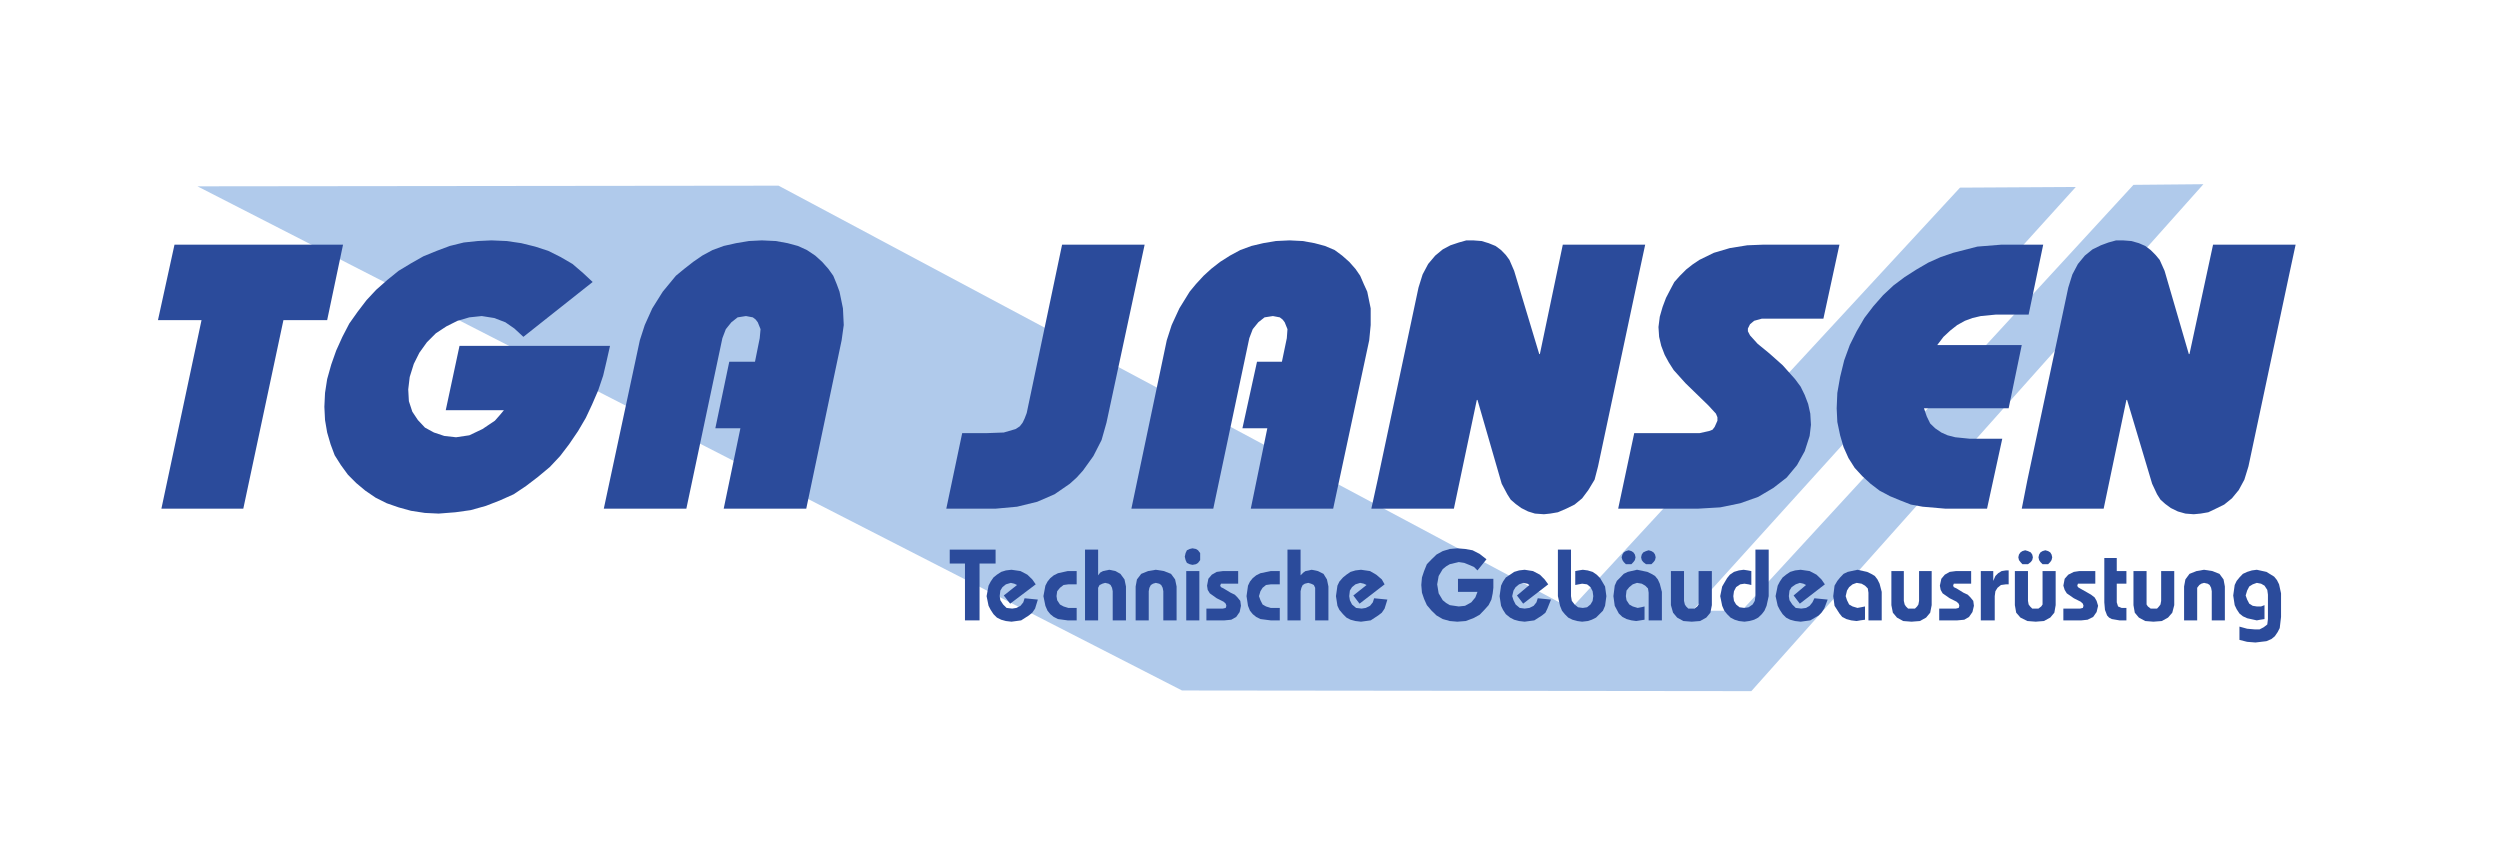 <?xml version="1.0" encoding="UTF-8"?>
<svg xmlns="http://www.w3.org/2000/svg" id="uuid-b85bfe85-2e5a-44e8-aa30-758a309befc0" data-name="Ebene 1" width="99.998mm" height="34.482mm" viewBox="0 0 283.459 97.744">
  <g id="uuid-a2537101-2847-4ace-9368-d9b94129de7a" data-name="Ebene_1">
    <polygon points="22.386 21.126 134.018 78.289 198.573 78.363 249.83 20.885 241.9 20.959 197.477 69.245 191.887 69.245 235.363 21.2 222.233 21.275 178.126 69.003 88.277 21.052 22.386 21.126" fill="#b0caeb" fill-rule="evenodd" stroke-width="0"></polygon>
    <polygon points="17.91 36.299 19.786 27.738 38.896 27.738 37.094 36.299 32.136 36.299 27.586 57.675 18.3 57.675 22.85 36.299 17.91 36.299" fill="#2b4b9b" fill-rule="evenodd" stroke-width="0"></polygon>
    <polygon points="67.198 31.972 59.343 38.193 58.321 37.246 57.3 36.54 56.037 36.058 54.626 35.835 53.214 35.983 51.877 36.373 50.614 37.005 49.426 37.785 48.404 38.806 47.55 39.995 46.918 41.258 46.454 42.743 46.287 44.155 46.361 45.492 46.751 46.68 47.383 47.628 48.181 48.482 49.203 49.039 50.373 49.429 51.71 49.578 53.214 49.355 54.7 48.649 56.111 47.702 56.668 47.07 57.133 46.513 50.54 46.513 52.1 39.215 69.167 39.215 68.777 40.942 68.387 42.595 67.83 44.248 67.124 45.882 66.418 47.386 65.546 48.872 64.524 50.376 63.503 51.713 62.333 52.958 60.996 54.072 59.658 55.093 58.247 56.04 56.668 56.746 55.09 57.359 53.363 57.842 51.636 58.083 49.741 58.232 48.181 58.158 46.603 57.916 45.191 57.526 43.854 57.062 42.591 56.43 41.421 55.632 40.4 54.778 39.453 53.83 38.654 52.735 37.948 51.62 37.484 50.376 37.094 49.039 36.853 47.628 36.778 46.123 36.853 44.545 37.094 42.985 37.558 41.332 38.116 39.753 38.821 38.193 39.601 36.689 40.548 35.352 41.57 34.015 42.666 32.845 43.928 31.73 45.191 30.709 46.603 29.855 48.014 29.056 49.518 28.443 51.004 27.886 52.583 27.496 54.143 27.329 55.721 27.255 57.448 27.329 59.101 27.57 60.68 27.96 62.166 28.443 63.577 29.149 64.914 29.929 66.103 30.95 67.198 31.972" fill="#2b4b9b" fill-rule="evenodd" stroke-width="0"></polygon>
    <polygon points="81.108 48.556 82.687 41.016 85.603 41.016 86.141 38.342 86.234 37.32 85.918 36.54 85.677 36.225 85.361 35.983 84.581 35.835 83.634 35.983 82.928 36.54 82.297 37.32 81.907 38.342 77.821 57.675 68.461 57.675 72.547 38.583 73.104 36.856 73.958 34.962 75.147 33.068 75.853 32.213 76.633 31.266 77.58 30.486 78.601 29.688 79.623 28.982 80.793 28.35 82.056 27.886 83.467 27.57 84.897 27.329 86.383 27.255 87.961 27.329 89.298 27.57 90.468 27.886 91.49 28.35 92.437 28.982 93.217 29.688 93.923 30.486 94.48 31.266 94.87 32.213 95.186 33.068 95.576 34.962 95.668 36.856 95.427 38.583 91.416 57.675 82.056 57.675 83.95 48.556 81.108 48.556" fill="#2b4b9b" fill-rule="evenodd" stroke-width="0"></polygon>
    <polygon points="107.294 57.675 109.096 49.113 111.77 49.113 113.813 49.039 115.15 48.649 115.633 48.333 115.948 47.925 116.171 47.46 116.413 46.829 120.424 27.738 129.784 27.738 125.457 47.925 124.9 49.893 123.971 51.713 122.783 53.366 122.077 54.146 121.297 54.852 119.57 56.04 117.601 56.895 115.317 57.452 112.884 57.675 107.294 57.675" fill="#2b4b9b" fill-rule="evenodd" stroke-width="0"></polygon>
    <polygon points="140.871 48.556 142.524 41.016 145.347 41.016 145.904 38.342 145.978 37.32 145.663 36.54 145.421 36.225 145.106 35.983 144.326 35.835 143.378 35.983 142.673 36.54 142.041 37.32 141.651 38.342 137.566 57.675 128.28 57.675 132.291 38.583 132.848 36.856 133.721 34.962 134.891 33.068 135.597 32.213 136.47 31.266 137.324 30.486 138.346 29.688 139.46 28.982 140.63 28.35 141.893 27.886 143.23 27.57 144.641 27.329 146.22 27.255 147.706 27.329 149.043 27.57 150.231 27.886 151.327 28.35 152.181 28.982 152.98 29.688 153.686 30.486 154.224 31.266 154.633 32.213 155.023 33.068 155.413 34.962 155.413 36.856 155.246 38.583 151.16 57.675 141.818 57.675 143.694 48.556 140.871 48.556" fill="#2b4b9b" fill-rule="evenodd" stroke-width="0"></polygon>
    <polygon points="167.447 45.343 164.847 57.675 155.487 57.675 156.193 54.462 160.836 32.603 161.3 31.118 161.931 29.929 162.73 28.982 163.584 28.276 164.457 27.812 165.404 27.496 166.258 27.255 167.038 27.255 167.986 27.329 168.784 27.57 169.564 27.886 170.196 28.35 170.734 28.908 171.143 29.465 171.681 30.709 174.523 40.143 174.597 40.143 177.197 27.738 186.538 27.738 185.833 31.025 181.19 52.883 180.8 54.388 180.094 55.558 179.388 56.505 178.534 57.21 177.587 57.675 176.64 58.083 175.767 58.232 175.061 58.306 174.04 58.232 173.26 57.99 172.48 57.6 171.848 57.136 171.291 56.653 170.901 56.04 170.27 54.852 167.521 45.343 167.447 45.343" fill="#2b4b9b" fill-rule="evenodd" stroke-width="0"></polygon>
    <polygon points="185.294 49.113 192.686 49.113 193.781 48.872 194.171 48.723 194.413 48.408 194.728 47.702 194.728 47.312 194.561 46.903 193.707 45.975 191.107 43.449 189.77 41.963 189.213 41.09 188.748 40.236 188.358 39.215 188.117 38.193 188.043 37.079 188.191 35.909 188.507 34.813 188.897 33.773 189.38 32.845 189.844 31.972 190.476 31.266 191.181 30.56 191.887 30.003 192.686 29.465 194.32 28.666 196.14 28.128 198.109 27.812 199.984 27.738 208.564 27.738 206.744 36.132 199.761 36.132 198.889 36.373 198.424 36.763 198.183 37.246 198.183 37.562 198.424 38.026 199.279 38.973 200.616 40.069 202.12 41.406 203.531 42.985 204.163 43.839 204.627 44.786 205.017 45.808 205.259 46.903 205.333 48.166 205.184 49.429 204.627 51.156 203.754 52.735 202.584 54.146 201.08 55.316 199.353 56.338 197.31 57.062 195.044 57.526 192.518 57.675 183.474 57.675 185.294 49.113" fill="#2b4b9b" fill-rule="evenodd" stroke-width="0"></polygon>
    <polygon points="229.234 39.122 227.749 46.29 218.147 46.29 218.463 47.219 218.853 48.018 219.41 48.556 220.116 49.039 220.821 49.355 221.694 49.578 223.347 49.745 227.024 49.745 225.297 57.675 220.58 57.675 217.999 57.452 216.661 57.21 215.473 56.746 214.303 56.263 213.114 55.632 212.093 54.852 211.146 53.979 210.291 53.05 209.586 51.936 209.029 50.692 208.639 49.355 208.323 47.85 208.249 46.29 208.323 44.545 208.639 42.743 209.103 40.849 209.734 39.122 210.514 37.562 211.387 36.058 212.409 34.72 213.504 33.476 214.693 32.362 215.956 31.415 217.293 30.56 218.63 29.78 220.041 29.149 221.453 28.666 224.201 27.96 226.95 27.738 231.667 27.738 230.014 35.668 226.319 35.668 224.591 35.835 223.644 36.058 222.79 36.373 221.917 36.856 221.137 37.469 220.357 38.193 219.651 39.122 229.234 39.122" fill="#2b4b9b" fill-rule="evenodd" stroke-width="0"></polygon>
    <polygon points="241.101 45.343 238.52 57.675 229.234 57.675 229.866 54.462 234.509 32.603 234.973 31.118 235.604 29.929 236.384 28.982 237.257 28.276 238.204 27.812 239.059 27.496 239.931 27.255 240.711 27.255 241.659 27.329 242.513 27.57 243.237 27.886 243.85 28.35 244.407 28.908 244.871 29.465 245.429 30.709 248.177 40.143 248.251 40.143 250.926 27.738 260.286 27.738 259.58 31.025 254.937 52.883 254.473 54.388 253.841 55.558 253.061 56.505 252.189 57.21 251.241 57.675 250.387 58.083 249.514 58.232 248.734 58.306 247.787 58.232 246.933 57.99 246.134 57.6 245.503 57.136 244.964 56.653 244.574 56.04 244.017 54.852 241.176 45.343 241.101 45.343" fill="#2b4b9b" fill-rule="evenodd" stroke-width="0"></polygon>
    <polygon points="109.411 70.341 109.411 63.896 107.684 63.896 107.684 62.318 112.884 62.318 112.884 63.896 111.064 63.896 111.064 70.341 109.411 70.341" fill="#2b4b9b" fill-rule="evenodd" stroke-width="0"></polygon>
    <polygon points="116.171 67.833 117.676 67.982 117.36 69.003 117.044 69.468 116.654 69.783 115.781 70.341 114.686 70.489 114.054 70.415 113.516 70.266 113.033 70.025 112.643 69.635 112.327 69.152 112.086 68.688 111.863 67.592 112.086 66.403 112.327 65.939 112.643 65.475 113.033 65.159 113.516 64.843 114.054 64.676 114.686 64.602 115.707 64.75 116.487 65.159 117.044 65.698 117.434 66.255 114.537 68.446 113.813 67.518 115.317 66.329 115.001 66.181 114.611 66.088 114.054 66.255 113.664 66.571 113.423 66.961 113.348 67.592 113.423 68.056 113.738 68.539 114.128 68.929 114.76 69.003 115.243 68.929 115.707 68.688 116.023 68.298 116.171 67.833" fill="#2b4b9b" fill-rule="evenodd" stroke-width="0"></polygon>
    <polygon points="122.077 64.75 122.077 66.255 121.13 66.255 120.591 66.329 120.183 66.645 119.867 67.035 119.793 67.592 119.867 68.056 120.183 68.539 120.591 68.762 121.13 68.929 122.077 68.929 122.077 70.341 121.056 70.341 119.96 70.192 119.477 69.951 119.087 69.635 118.771 69.245 118.53 68.688 118.307 67.592 118.53 66.403 118.771 65.939 119.087 65.549 119.477 65.233 119.96 64.992 121.056 64.75 122.077 64.75" fill="#2b4b9b" fill-rule="evenodd" stroke-width="0"></polygon>
    <polygon points="124.51 70.341 123.024 70.341 123.024 62.318 124.51 62.318 124.51 65.233 124.751 64.918 125.067 64.75 125.773 64.602 126.478 64.75 127.036 65.066 127.5 65.698 127.667 66.496 127.667 70.341 126.163 70.341 126.163 67.035 126.088 66.645 125.921 66.329 125.698 66.181 125.308 66.088 124.993 66.181 124.677 66.329 124.51 66.645 124.51 70.341" fill="#2b4b9b" fill-rule="evenodd" stroke-width="0"></polygon>
    <polygon points="130.248 70.341 128.763 70.341 128.763 66.496 128.911 65.698 129.394 65.066 130.174 64.75 131.047 64.602 131.976 64.75 132.774 65.066 133.238 65.698 133.406 66.496 133.406 70.341 131.901 70.341 131.901 67.035 131.827 66.645 131.66 66.329 131.437 66.181 131.047 66.088 130.731 66.181 130.49 66.329 130.323 66.645 130.248 67.035 130.248 70.341" fill="#2b4b9b" fill-rule="evenodd" stroke-width="0"></polygon>
    <path d="m135.987,70.341h-1.486v-5.59h1.486v5.59Zm-.78-8.171l.39.074.241.149.241.316v.799l-.241.316-.241.149-.39.074-.316-.074-.316-.149-.149-.316-.093-.39.093-.409.149-.316.316-.149.316-.074Z" fill="#2b4b9b" fill-rule="evenodd" stroke-width="0"></path>
    <polygon points="136.786 70.341 136.786 69.003 138.661 69.003 138.977 68.929 139.051 68.688 138.977 68.446 138.736 68.223 137.956 67.833 137.176 67.276 136.934 66.886 136.86 66.403 137.008 65.623 137.398 65.159 137.956 64.843 138.661 64.75 140.388 64.75 140.388 66.181 138.438 66.181 138.346 66.403 138.438 66.571 138.736 66.719 139.534 67.202 139.998 67.425 140.314 67.741 140.63 68.131 140.704 68.688 140.556 69.393 140.166 69.951 139.608 70.266 138.828 70.341 136.786 70.341" fill="#2b4b9b" fill-rule="evenodd" stroke-width="0"></polygon>
    <polygon points="145.106 64.75 145.106 66.255 144.084 66.255 143.546 66.329 143.156 66.645 142.914 67.035 142.747 67.592 142.914 68.056 143.156 68.539 143.546 68.762 144.084 68.929 145.106 68.929 145.106 70.341 144.084 70.341 142.914 70.192 142.431 69.951 142.041 69.635 141.726 69.245 141.503 68.688 141.336 67.592 141.503 66.403 141.726 65.939 142.041 65.549 142.431 65.233 142.914 64.992 144.084 64.75 145.106 64.75" fill="#2b4b9b" fill-rule="evenodd" stroke-width="0"></polygon>
    <polygon points="147.464 70.341 145.978 70.341 145.978 62.318 147.464 62.318 147.464 65.233 147.78 64.918 148.021 64.75 148.727 64.602 149.433 64.75 150.064 65.066 150.454 65.698 150.621 66.496 150.621 70.341 149.117 70.341 149.117 66.645 148.968 66.329 148.653 66.181 148.337 66.088 147.947 66.181 147.706 66.329 147.557 66.645 147.464 67.035 147.464 70.341" fill="#2b4b9b" fill-rule="evenodd" stroke-width="0"></polygon>
    <polygon points="155.803 67.833 157.307 67.982 156.991 69.003 156.676 69.468 156.267 69.783 155.413 70.341 154.317 70.489 153.686 70.415 153.128 70.266 152.664 70.025 152.274 69.635 151.866 69.152 151.643 68.688 151.476 67.592 151.643 66.403 151.866 65.939 152.274 65.475 152.664 65.159 153.128 64.843 153.686 64.676 154.317 64.602 155.338 64.75 156.044 65.159 156.676 65.698 156.991 66.255 154.15 68.446 153.444 67.518 154.948 66.329 154.633 66.181 154.224 66.088 153.686 66.255 153.296 66.571 153.054 66.961 152.98 67.592 153.054 68.056 153.296 68.539 153.76 68.929 154.391 69.003 154.856 68.929 155.338 68.688 155.654 68.298 155.803 67.833" fill="#2b4b9b" fill-rule="evenodd" stroke-width="0"></polygon>
    <polygon points="168.543 63.413 167.521 64.676 167.131 64.286 166.574 64.045 166.017 63.822 165.404 63.729 164.383 63.97 163.974 64.212 163.584 64.528 163.12 65.308 162.953 66.255 163.12 67.276 163.584 68.056 163.974 68.372 164.383 68.613 165.404 68.762 166.11 68.688 166.816 68.298 167.28 67.741 167.521 67.109 165.311 67.109 165.311 65.623 169.323 65.623 169.323 66.645 169.248 67.276 169.1 67.982 168.784 68.613 168.301 69.152 167.763 69.709 167.038 70.099 166.184 70.415 165.237 70.489 164.383 70.415 163.584 70.192 162.878 69.783 162.321 69.245 161.783 68.613 161.467 67.908 161.226 67.202 161.151 66.329 161.226 65.475 161.467 64.75 161.783 63.97 162.321 63.413 162.878 62.875 163.584 62.485 164.383 62.243 165.237 62.169 166.11 62.243 166.964 62.392 167.763 62.8 168.543 63.413" fill="#2b4b9b" fill-rule="evenodd" stroke-width="0"></polygon>
    <polygon points="174.356 67.833 175.86 67.982 175.451 69.003 175.228 69.468 174.838 69.783 173.966 70.341 172.87 70.489 172.238 70.415 171.681 70.266 171.217 70.025 170.734 69.635 170.418 69.152 170.196 68.688 170.028 67.592 170.196 66.403 170.418 65.939 170.734 65.475 171.217 65.159 171.681 64.843 172.238 64.676 172.87 64.602 173.817 64.75 174.597 65.159 175.136 65.698 175.544 66.255 172.703 68.446 171.997 67.518 173.408 66.329 173.186 66.181 172.703 66.088 172.238 66.255 171.848 66.571 171.607 66.961 171.458 67.592 171.607 68.056 171.848 68.539 172.313 68.929 172.87 69.003 173.408 68.929 173.891 68.688 174.207 68.298 174.356 67.833" fill="#2b4b9b" fill-rule="evenodd" stroke-width="0"></polygon>
    <polygon points="176.64 62.318 178.126 62.318 178.126 67.592 178.218 68.131 178.534 68.539 178.924 68.855 179.463 68.929 179.946 68.855 180.336 68.539 180.577 68.131 180.651 67.592 180.577 67.035 180.336 66.571 179.946 66.255 179.388 66.181 178.998 66.255 178.608 66.329 178.608 64.75 178.998 64.676 179.463 64.602 180.02 64.676 180.577 64.843 181.041 65.159 181.431 65.549 181.988 66.496 182.137 67.592 181.988 68.688 181.747 69.245 181.357 69.635 180.967 70.025 180.484 70.266 180.02 70.415 179.388 70.489 178.831 70.415 178.293 70.266 177.81 70.025 177.42 69.635 177.104 69.245 176.881 68.688 176.64 67.592 176.64 62.318" fill="#2b4b9b" fill-rule="evenodd" stroke-width="0"></polygon>
    <path d="m188.433,70.341h-1.504v-3.139l-.074-.483-.316-.316-.39-.223-.539-.093-.483.167-.39.316-.316.39-.074.631.074.464.316.483.39.223.557.167.39-.074.39-.093v1.504l-.464.074-.483.074-.539-.074-.557-.149-.464-.241-.409-.39-.464-.873-.149-1.096.149-1.189.241-.539.39-.39.39-.409.464-.223,1.04-.241,1.17.241.464.223.409.241.316.39.223.483.241.929v3.231Zm-1.504-7.949l.316.093.241.149.167.241.074.316-.074.316-.167.223-.241.241h-.613l-.316-.241-.167-.223-.074-.316.074-.316.167-.241.316-.149.297-.093Zm-2.266,0l.316.093.223.149.167.241.074.316-.074.316-.167.223-.223.241h-.631l-.241-.241-.149-.223-.093-.316.093-.316.149-.241.241-.149.316-.093Z" fill="#2b4b9b" fill-rule="evenodd" stroke-width="0"></path>
    <polygon points="189.454 64.75 190.94 64.75 190.94 68.131 191.033 68.539 191.181 68.762 191.423 69.003 192.128 69.003 192.444 68.762 192.593 68.539 192.593 64.75 194.097 64.75 194.097 68.613 193.93 69.468 193.466 70.025 192.76 70.415 191.813 70.489 190.866 70.415 190.16 70.025 189.696 69.468 189.454 68.613 189.454 64.75" fill="#2b4b9b" fill-rule="evenodd" stroke-width="0"></polygon>
    <polygon points="199.037 62.318 200.541 62.318 200.541 67.592 200.3 68.688 200.059 69.245 199.761 69.635 199.353 70.025 198.889 70.266 198.331 70.415 197.793 70.489 197.161 70.415 196.679 70.266 196.214 70.025 195.824 69.635 195.508 69.245 195.267 68.688 195.044 67.592 195.267 66.496 195.824 65.549 196.14 65.159 196.604 64.843 197.161 64.676 197.7 64.602 198.183 64.676 198.573 64.75 198.573 66.329 198.257 66.255 197.793 66.181 197.31 66.255 196.846 66.571 196.604 67.035 196.53 67.592 196.604 68.131 196.846 68.539 197.236 68.855 197.793 68.929 198.257 68.855 198.721 68.539 198.963 68.131 199.037 67.592 199.037 62.318" fill="#2b4b9b" fill-rule="evenodd" stroke-width="0"></polygon>
    <polygon points="205.723 67.833 207.227 67.982 206.837 69.003 206.521 69.468 206.206 69.783 205.259 70.341 204.163 70.489 203.531 70.415 202.974 70.266 202.51 70.025 202.12 69.635 201.804 69.152 201.563 68.688 201.321 67.592 201.563 66.403 201.804 65.939 202.12 65.475 202.51 65.159 202.974 64.843 203.531 64.676 204.163 64.602 205.184 64.75 205.964 65.159 206.521 65.698 206.911 66.255 204.07 68.446 203.364 67.518 204.776 66.329 204.479 66.181 204.07 66.088 203.606 66.255 203.141 66.571 202.9 66.961 202.826 67.592 202.9 68.056 203.216 68.539 203.606 68.929 204.237 69.003 204.776 68.929 205.184 68.688 205.5 68.298 205.723 67.833" fill="#2b4b9b" fill-rule="evenodd" stroke-width="0"></polygon>
    <polygon points="213.356 70.341 211.851 70.341 211.851 67.202 211.777 66.719 211.461 66.403 211.071 66.181 210.514 66.088 210.05 66.255 209.66 66.571 209.419 66.961 209.27 67.592 209.419 68.056 209.66 68.539 210.05 68.762 210.607 68.929 210.997 68.855 211.461 68.762 211.461 70.266 210.923 70.341 210.514 70.415 209.901 70.341 209.344 70.192 208.88 69.951 208.564 69.561 208.007 68.688 207.859 67.592 208.007 66.403 208.323 65.865 208.639 65.475 209.029 65.066 209.493 64.843 210.607 64.602 211.703 64.843 212.167 65.066 212.576 65.308 212.873 65.698 213.114 66.181 213.356 67.109 213.356 70.341" fill="#2b4b9b" fill-rule="evenodd" stroke-width="0"></polygon>
    <polygon points="214.451 64.75 215.863 64.75 215.863 68.131 215.956 68.539 216.104 68.762 216.346 69.003 217.126 69.003 217.367 68.762 217.516 68.539 217.59 68.131 217.59 64.75 219.02 64.75 219.02 68.613 218.853 69.468 218.389 70.025 217.683 70.415 216.736 70.489 215.789 70.415 215.083 70.025 214.619 69.468 214.451 68.613 214.451 64.75" fill="#2b4b9b" fill-rule="evenodd" stroke-width="0"></polygon>
    <polygon points="219.874 70.341 219.874 69.003 221.769 69.003 222.084 68.929 222.159 68.688 222.084 68.446 221.843 68.223 221.063 67.833 220.264 67.276 220.041 66.886 219.949 66.403 220.116 65.623 220.506 65.159 221.063 64.843 221.769 64.75 223.496 64.75 223.496 66.181 221.527 66.181 221.453 66.403 221.527 66.571 221.843 66.719 222.623 67.202 223.106 67.425 223.421 67.741 223.737 68.131 223.811 68.688 223.644 69.393 223.254 69.951 222.716 70.266 221.917 70.341 219.874 70.341" fill="#2b4b9b" fill-rule="evenodd" stroke-width="0"></polygon>
    <polygon points="226.17 70.341 224.591 70.341 224.591 64.75 226.003 64.75 226.003 65.865 226.244 65.308 226.56 64.992 226.95 64.75 227.433 64.676 227.749 64.676 227.749 66.255 227.433 66.255 226.876 66.329 226.486 66.645 226.244 67.035 226.17 67.592 226.17 70.341" fill="#2b4b9b" fill-rule="evenodd" stroke-width="0"></polygon>
    <path d="m228.454,64.75h1.486v3.38l.074.409.167.223.241.241h.706l.316-.241.149-.223v-3.789h1.486v3.863l-.149.854-.464.557-.724.39-.929.074-.947-.074-.78-.39-.483-.557-.149-.854v-3.863Zm3.454-2.359l.316.093.241.149.149.241.074.316-.074.316-.149.223-.241.241h-.631l-.241-.241-.149-.223-.074-.316.074-.316.149-.241.241-.149.316-.093Zm-2.284,0l.316.093.316.149.167.241.074.316-.074.316-.167.223-.316.241h-.631l-.223-.241-.167-.223-.074-.316.074-.316.167-.241.223-.149.316-.093Z" fill="#2b4b9b" fill-rule="evenodd" stroke-width="0"></path>
    <polygon points="233.951 70.341 233.951 69.003 235.846 69.003 236.161 68.929 236.236 68.688 236.161 68.446 235.92 68.223 235.14 67.833 234.341 67.276 234.1 66.886 233.951 66.403 234.1 65.623 234.509 65.159 235.14 64.843 235.753 64.75 237.573 64.75 237.573 66.181 235.604 66.181 235.53 66.403 235.604 66.571 235.846 66.719 236.7 67.202 237.09 67.425 237.499 67.741 237.721 68.131 237.889 68.688 237.721 69.393 237.331 69.951 236.7 70.266 235.994 70.341 233.951 70.341" fill="#2b4b9b" fill-rule="evenodd" stroke-width="0"></polygon>
    <polygon points="240.006 64.75 241.101 64.75 241.101 66.181 240.006 66.181 240.006 68.298 240.154 68.762 240.563 68.929 241.101 68.929 241.101 70.341 240.321 70.341 239.449 70.192 239.133 70.025 238.91 69.783 238.669 69.152 238.594 68.298 238.594 63.265 240.006 63.265 240.006 64.75" fill="#2b4b9b" fill-rule="evenodd" stroke-width="0"></polygon>
    <polygon points="241.9 64.75 243.386 64.75 243.386 68.539 243.534 68.762 243.85 69.003 244.574 69.003 244.797 68.762 244.964 68.539 245.039 68.131 245.039 64.75 246.524 64.75 246.524 68.613 246.301 69.468 245.819 70.025 245.113 70.415 244.166 70.489 243.237 70.415 242.513 70.025 242.049 69.468 241.9 68.613 241.9 64.75" fill="#2b4b9b" fill-rule="evenodd" stroke-width="0"></polygon>
    <polygon points="249.124 70.341 247.639 70.341 247.639 66.496 247.787 65.698 248.251 65.066 249.05 64.75 249.904 64.602 250.851 64.75 251.65 65.066 252.114 65.698 252.263 66.496 252.263 70.341 250.777 70.341 250.777 67.035 250.703 66.645 250.536 66.329 250.313 66.181 249.904 66.088 249.589 66.181 249.366 66.329 249.124 66.645 249.124 70.341" fill="#2b4b9b" fill-rule="evenodd" stroke-width="0"></polygon>
    <polygon points="253.916 72.551 253.916 71.046 254.789 71.288 255.643 71.362 256.2 71.362 256.664 71.121 257.073 70.805 257.147 70.192 257.147 67.425 257.073 66.886 256.757 66.403 256.367 66.181 255.884 66.088 255.42 66.255 255.03 66.496 254.789 66.961 254.621 67.518 254.789 67.982 255.03 68.446 255.42 68.688 255.884 68.762 256.367 68.762 256.757 68.613 256.757 70.192 256.274 70.266 255.884 70.341 254.789 70.099 254.306 69.876 253.916 69.561 253.6 69.078 253.377 68.613 253.21 67.518 253.377 66.329 253.6 65.865 253.916 65.475 254.306 65.066 254.789 64.843 255.327 64.676 255.884 64.602 256.98 64.843 257.853 65.382 258.169 65.772 258.41 66.255 258.633 67.276 258.633 69.951 258.484 71.213 258.243 71.678 257.927 72.142 257.537 72.458 256.98 72.699 255.736 72.848 254.789 72.773 253.916 72.551" fill="#2b4b9b" fill-rule="evenodd" stroke-width="0"></polygon>
  </g>
</svg>
